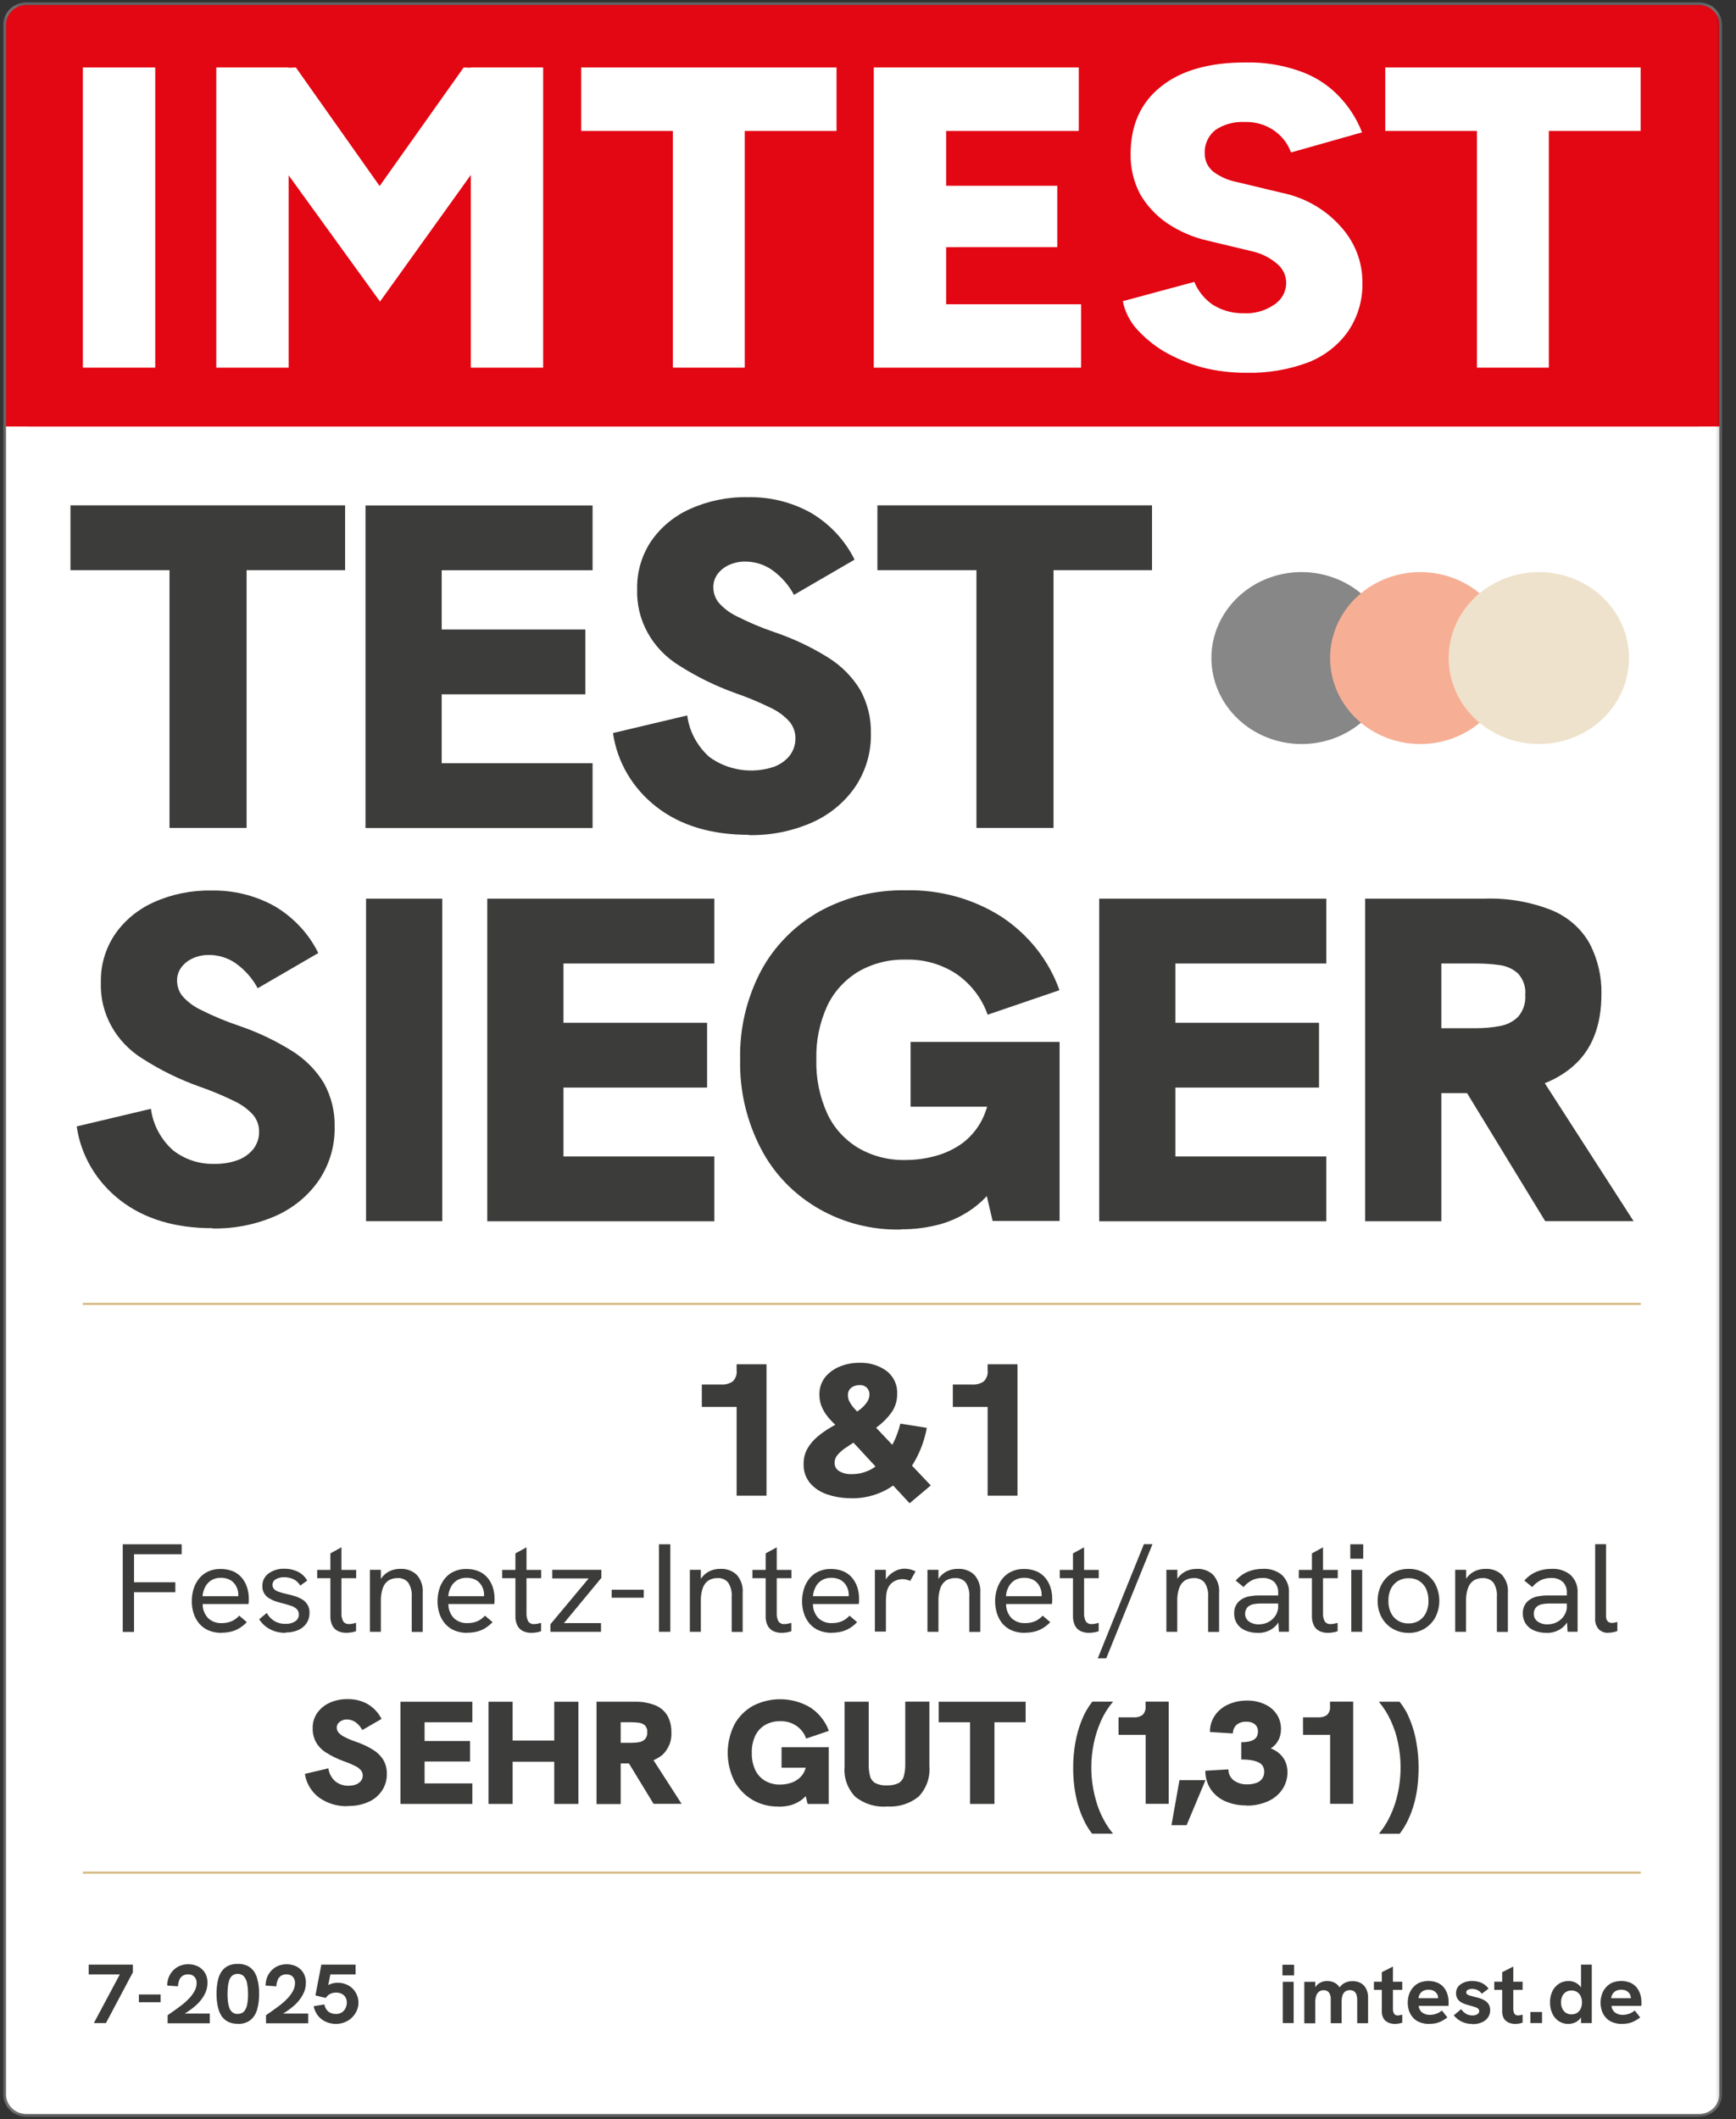 <svg width="127" height="155" viewBox="0 0 127 155" fill="none" xmlns="http://www.w3.org/2000/svg">
<rect x="0" y="0" width="127" height="155" fill="#333333" stroke="none"/>
<mask id="mask0_13729_50349" style="mask-type:luminance" maskUnits="userSpaceOnUse" x="-1" y="0" width="128" height="155">
<path d="M126.222 0H-0V155H126.222V0Z" fill="white"/>
</mask>
<g mask="url(#mask0_13729_50349)">
<path d="M1.918 154.736H124.272C124.69 154.735 125.09 154.577 125.385 154.296C125.68 154.014 125.846 153.633 125.847 153.235V30.682C125.846 30.284 125.68 29.903 125.385 29.622C125.09 29.34 124.69 29.182 124.272 29.181H1.918C1.5 29.182 1.1 29.34 0.805 29.622C0.51 29.903 0.344 30.284 0.343 30.682V153.243C0.344 153.64 0.51 154.022 0.805 154.303C1.1 154.585 1.5 154.743 1.918 154.744V154.736Z" fill="white"/>
<mask id="mask1_13729_50349" style="mask-type:luminance" maskUnits="userSpaceOnUse" x="0" y="29" width="126" height="126">
<path d="M1.918 154.736H124.272C124.689 154.735 125.09 154.577 125.385 154.296C125.68 154.014 125.846 153.633 125.847 153.235V30.682C125.846 30.284 125.68 29.903 125.385 29.622C125.09 29.34 124.689 29.182 124.272 29.181H1.918C1.5 29.182 1.1 29.34 0.805 29.622C0.51 29.903 0.344 30.284 0.343 30.682V153.243C0.344 153.64 0.51 154.022 0.805 154.303C1.1 154.585 1.5 154.743 1.918 154.744V154.736Z" fill="white"/>
</mask>
<g mask="url(#mask1_13729_50349)">
<path d="M125.854 24.058H0.343V153.564H125.854V24.058Z" fill="white"/>
</g>
<path d="M2.038 31.197H124.184C124.407 31.198 124.628 31.157 124.835 31.076C125.041 30.995 125.229 30.876 125.387 30.726C125.545 30.576 125.671 30.398 125.757 30.201C125.842 30.005 125.887 29.794 125.887 29.581V1.873C125.885 1.443 125.705 1.032 125.386 0.73C125.066 0.427 124.634 0.257 124.184 0.257H2.038C1.589 0.257 1.158 0.427 0.84 0.73C0.522 1.033 0.344 1.444 0.344 1.873V29.58C0.345 30.009 0.525 30.421 0.844 30.724C1.163 31.027 1.596 31.198 2.046 31.197H2.038Z" fill="#E30613"/>
<path d="M125.887 7.738H0.344V31.195H125.887V7.738Z" fill="#E30613"/>
<path d="M124.264 154.836H1.958C1.502 154.835 1.065 154.662 0.743 154.355C0.421 154.048 0.239 153.631 0.239 153.197L0.239 1.803C0.239 1.369 0.421 0.952 0.743 0.645C1.065 0.338 1.502 0.165 1.958 0.165L124.264 0.165C124.72 0.165 125.157 0.338 125.479 0.645C125.801 0.952 125.982 1.369 125.983 1.803V153.188C125.982 153.623 125.801 154.039 125.479 154.346C125.157 154.653 124.72 154.826 124.264 154.827V154.836ZM1.958 0.356C1.555 0.357 1.17 0.51 0.886 0.781C0.601 1.052 0.441 1.42 0.44 1.803V153.188C0.441 153.572 0.601 153.939 0.886 154.211C1.17 154.482 1.556 154.635 1.958 154.636H124.264C124.666 154.635 125.052 154.482 125.337 154.211C125.621 153.939 125.781 153.572 125.782 153.188V1.803C125.781 1.42 125.621 1.052 125.336 0.781C125.052 0.51 124.666 0.357 124.264 0.356H1.958Z" fill="#706F6F"/>
<path d="M120.031 95.294H6.063V95.447H120.031V95.294Z" fill="#D5B982"/>
<path d="M120.031 136.893H6.063V137.046H120.031V136.893Z" fill="#D5B982"/>
<path d="M6.866 147.974L8.923 144.122L9.148 144.413H6.489V143.701H9.72V144.26L7.751 147.974H6.868H6.866Z" fill="#3C3C3B"/>
<path d="M10.16 146.45V145.883H11.75V146.45H10.16Z" fill="#3C3C3B"/>
<path d="M12.264 147.973V147.399C12.4 147.3 12.561 147.192 12.746 147.062C12.931 146.933 13.115 146.794 13.309 146.649C13.499 146.502 13.676 146.341 13.839 146.166C13.995 146.005 14.127 145.825 14.232 145.63C14.332 145.453 14.384 145.256 14.385 145.056C14.393 144.89 14.339 144.727 14.232 144.596C14.172 144.532 14.098 144.482 14.014 144.45C13.931 144.419 13.84 144.406 13.751 144.412C13.597 144.406 13.446 144.452 13.325 144.543C13.216 144.628 13.137 144.743 13.1 144.872C13.052 145.005 13.025 145.145 13.019 145.285L12.232 145.232C12.232 145.039 12.264 144.848 12.328 144.665C12.394 144.483 12.494 144.314 12.625 144.168C12.758 144.018 12.923 143.895 13.107 143.808C13.328 143.712 13.568 143.665 13.81 143.67C14.052 143.676 14.29 143.733 14.505 143.838C14.713 143.952 14.884 144.116 15.003 144.313C15.127 144.534 15.188 144.783 15.18 145.033C15.179 145.245 15.141 145.455 15.067 145.654C14.989 145.859 14.881 146.052 14.746 146.228C14.605 146.42 14.44 146.595 14.256 146.749C14.059 146.916 13.849 147.07 13.63 147.209C13.394 147.35 13.15 147.478 12.899 147.592L13.106 147.278H15.348V147.99H12.256L12.264 147.973Z" fill="#3C3C3B"/>
<path d="M17.405 148.028C17.164 148.036 16.925 147.989 16.707 147.89C16.527 147.799 16.37 147.671 16.249 147.515C16.135 147.355 16.048 147.179 15.992 146.994C15.935 146.798 15.895 146.598 15.872 146.396C15.85 146.206 15.839 146.014 15.839 145.822C15.839 145.635 15.85 145.449 15.872 145.263C15.893 145.066 15.931 144.872 15.984 144.681C16.039 144.495 16.125 144.319 16.241 144.16C16.358 144.002 16.512 143.874 16.691 143.785C16.912 143.685 17.154 143.638 17.398 143.647C17.639 143.638 17.879 143.685 18.097 143.785C18.276 143.871 18.43 143.997 18.547 144.152C18.663 144.311 18.75 144.487 18.804 144.673C18.859 144.864 18.9 145.058 18.924 145.255C18.947 145.443 18.957 145.632 18.956 145.822C18.957 146.019 18.947 146.215 18.924 146.411C18.901 146.613 18.861 146.813 18.804 147.009C18.75 147.196 18.66 147.373 18.539 147.53C18.422 147.685 18.268 147.811 18.089 147.897C17.874 147.996 17.637 148.043 17.398 148.035L17.405 148.028ZM17.405 147.3C17.494 147.304 17.583 147.288 17.664 147.254C17.745 147.219 17.817 147.168 17.873 147.102C17.989 146.945 18.063 146.764 18.09 146.574C18.13 146.333 18.149 146.09 18.146 145.846C18.146 145.597 18.125 145.349 18.082 145.104C18.056 144.912 17.979 144.73 17.857 144.575C17.801 144.509 17.73 144.457 17.648 144.422C17.567 144.388 17.478 144.372 17.389 144.377C17.251 144.37 17.114 144.411 17.004 144.492C16.901 144.579 16.824 144.69 16.779 144.813C16.729 144.965 16.694 145.122 16.675 145.28C16.659 145.457 16.643 145.648 16.643 145.847C16.641 146.031 16.652 146.215 16.675 146.398C16.69 146.557 16.725 146.714 16.779 146.865C16.821 146.99 16.899 147.102 17.004 147.187C17.113 147.27 17.25 147.314 17.389 147.309L17.405 147.3Z" fill="#3C3C3B"/>
<path d="M19.461 147.973V147.399C19.598 147.3 19.758 147.192 19.943 147.062C20.128 146.933 20.312 146.794 20.506 146.649C20.696 146.502 20.873 146.341 21.036 146.166C21.192 146.005 21.325 145.825 21.43 145.63C21.529 145.453 21.581 145.256 21.582 145.056C21.59 144.89 21.536 144.727 21.43 144.596C21.37 144.532 21.295 144.482 21.211 144.45C21.128 144.419 21.038 144.406 20.948 144.412C20.794 144.406 20.643 144.452 20.522 144.543C20.413 144.628 20.335 144.743 20.297 144.872C20.249 145.005 20.222 145.145 20.216 145.285L19.429 145.232C19.429 145.039 19.462 144.848 19.526 144.665C19.591 144.483 19.692 144.314 19.823 144.168C19.956 144.018 20.12 143.895 20.305 143.808C20.525 143.712 20.765 143.665 21.007 143.67C21.249 143.676 21.487 143.733 21.703 143.838C21.91 143.952 22.082 144.116 22.201 144.313C22.325 144.534 22.386 144.783 22.377 145.033C22.376 145.245 22.338 145.455 22.265 145.654C22.186 145.859 22.078 146.052 21.943 146.228C21.802 146.42 21.637 146.595 21.453 146.749C21.256 146.916 21.047 147.07 20.827 147.209C20.591 147.35 20.347 147.478 20.096 147.592L20.304 147.278H22.546V147.99H19.453L19.461 147.973Z" fill="#3C3C3B"/>
<path d="M24.578 148.035C24.311 148.036 24.047 147.978 23.807 147.867C23.578 147.759 23.382 147.598 23.235 147.4C23.09 147.203 22.992 146.978 22.946 146.741L23.733 146.611C23.75 146.727 23.791 146.839 23.854 146.94C23.919 147.049 24.014 147.139 24.127 147.201C24.259 147.274 24.409 147.311 24.561 147.308C24.723 147.317 24.884 147.274 25.018 147.186C25.136 147.107 25.228 146.998 25.283 146.872C25.339 146.749 25.369 146.616 25.372 146.481C25.375 146.357 25.347 146.234 25.291 146.121C25.235 146.01 25.145 145.917 25.034 145.853C24.898 145.778 24.742 145.741 24.584 145.746C24.424 145.742 24.266 145.779 24.127 145.853C24.007 145.926 23.905 146.022 23.829 146.137L23.074 145.953L23.508 143.701H26.014V144.413H23.807L24.233 144.091L23.95 145.523L23.693 145.454C23.829 145.298 24.007 145.178 24.207 145.108C24.362 145.056 24.525 145.028 24.689 145.023C24.971 145.019 25.248 145.087 25.492 145.221C25.72 145.35 25.906 145.536 26.03 145.758C26.159 145.978 26.225 146.226 26.223 146.478C26.224 146.677 26.183 146.875 26.102 147.06C26.023 147.244 25.908 147.412 25.765 147.557C25.617 147.705 25.439 147.823 25.243 147.904C25.035 147.99 24.811 148.035 24.584 148.034L24.578 148.035Z" fill="#3C3C3B"/>
<path d="M93.82 144.489V143.708H94.672V144.489H93.82ZM93.844 147.974V144.956H94.639V147.974H93.844Z" fill="#3C3C3B"/>
<path d="M95.419 147.974V144.957H96.222V145.738L96.045 145.868C96.067 145.702 96.119 145.542 96.198 145.393C96.264 145.28 96.351 145.179 96.455 145.096C96.549 145.029 96.655 144.977 96.767 144.943C97.029 144.869 97.311 144.885 97.562 144.989C97.72 145.055 97.857 145.161 97.956 145.296C98.079 145.473 98.159 145.674 98.188 145.885L97.715 146.054C97.762 145.812 97.858 145.58 97.996 145.372C98.1 145.217 98.248 145.092 98.422 145.012C98.583 144.942 98.758 144.905 98.936 144.905C99.168 144.897 99.398 144.956 99.594 145.074C99.76 145.182 99.888 145.334 99.964 145.51C100.044 145.689 100.086 145.882 100.084 146.077V147.984H99.289V146.261C99.291 146.13 99.269 146.001 99.225 145.878C99.194 145.783 99.132 145.7 99.048 145.641C98.951 145.587 98.84 145.56 98.727 145.564C98.615 145.568 98.506 145.603 98.413 145.663C98.316 145.738 98.246 145.84 98.212 145.955C98.162 146.119 98.14 146.289 98.148 146.46V147.984H97.353V146.253C97.367 146.074 97.322 145.894 97.224 145.74C97.18 145.684 97.121 145.639 97.054 145.61C96.987 145.58 96.913 145.567 96.839 145.572C96.718 145.566 96.598 145.601 96.501 145.671C96.405 145.747 96.333 145.848 96.293 145.962C96.24 146.126 96.216 146.296 96.221 146.468V147.991H95.419V147.974Z" fill="#3C3C3B"/>
<path d="M100.511 145.546V144.949H102.584V145.546H100.511ZM102.046 148.035C101.883 148.037 101.721 148.005 101.572 147.943C101.425 147.881 101.302 147.777 101.219 147.646C101.123 147.474 101.079 147.281 101.091 147.087V144.253L101.902 143.84V146.88C101.895 147.015 101.919 147.151 101.974 147.276C102.003 147.324 102.045 147.362 102.097 147.387C102.148 147.411 102.206 147.421 102.263 147.414C102.312 147.415 102.361 147.41 102.408 147.398C102.467 147.389 102.526 147.376 102.584 147.36V147.944C102.409 148.004 102.224 148.035 102.038 148.036L102.046 148.035Z" fill="#3C3C3B"/>
<path d="M104.544 148.035C104.301 148.04 104.06 147.995 103.837 147.905C103.648 147.829 103.483 147.71 103.355 147.558C103.229 147.411 103.133 147.242 103.074 147.061C103.016 146.872 102.986 146.676 102.985 146.479C102.986 146.284 103.016 146.091 103.074 145.904C103.13 145.721 103.223 145.549 103.347 145.399C103.472 145.245 103.632 145.119 103.814 145.031C104.024 144.943 104.25 144.896 104.479 144.894C104.709 144.891 104.936 144.933 105.148 145.016C105.325 145.09 105.482 145.203 105.605 145.345C105.728 145.491 105.82 145.657 105.879 145.836C105.944 146.029 105.976 146.23 105.975 146.433V146.555C105.978 146.609 105.972 146.663 105.959 146.716H103.79C103.794 146.811 103.819 146.903 103.863 146.988C103.908 147.072 103.971 147.147 104.048 147.206C104.208 147.32 104.403 147.379 104.602 147.375C104.764 147.373 104.924 147.345 105.076 147.291C105.228 147.239 105.367 147.158 105.485 147.053L105.887 147.566C105.752 147.665 105.61 147.755 105.461 147.834C105.33 147.903 105.191 147.954 105.045 147.987C104.884 148.02 104.72 148.035 104.556 148.033L104.544 148.035ZM105.178 146.343C105.178 146.343 105.194 146.274 105.202 146.244C105.202 146.213 105.21 146.182 105.21 146.152C105.21 146.068 105.194 145.984 105.162 145.906C105.129 145.832 105.079 145.764 105.017 145.708C104.956 145.65 104.882 145.606 104.8 145.578C104.708 145.546 104.609 145.53 104.511 145.532C104.371 145.528 104.232 145.56 104.109 145.624C104.006 145.679 103.922 145.761 103.868 145.861C103.813 145.952 103.78 146.054 103.772 146.158H105.443L105.17 146.342L105.178 146.343Z" fill="#3C3C3B"/>
<path d="M107.709 148.035C107.498 148.04 107.288 148.007 107.09 147.936C106.928 147.876 106.777 147.794 106.64 147.691C106.534 147.606 106.437 147.511 106.351 147.408L106.897 146.956C106.977 147.08 107.083 147.187 107.209 147.27C107.357 147.368 107.534 147.419 107.715 147.416C107.845 147.423 107.975 147.391 108.084 147.323C108.124 147.3 108.156 147.267 108.179 147.229C108.201 147.19 108.213 147.146 108.213 147.102C108.214 147.067 108.207 147.033 108.193 147.001C108.18 146.97 108.159 146.941 108.132 146.918C108.068 146.863 107.991 146.824 107.907 146.803C107.811 146.772 107.707 146.742 107.596 146.711C107.475 146.68 107.354 146.642 107.226 146.604C107.101 146.567 106.982 146.513 106.873 146.443C106.768 146.376 106.68 146.287 106.616 146.182C106.548 146.061 106.514 145.924 106.519 145.786C106.516 145.662 106.544 145.538 106.601 145.426C106.659 145.314 106.744 145.217 106.849 145.143C107.1 144.97 107.406 144.884 107.716 144.897C107.955 144.894 108.192 144.944 108.407 145.043C108.606 145.136 108.776 145.279 108.897 145.457L108.399 145.832C108.326 145.716 108.22 145.623 108.093 145.564C107.969 145.503 107.831 145.471 107.692 145.472C107.585 145.468 107.48 145.492 107.386 145.541C107.35 145.558 107.32 145.584 107.299 145.616C107.278 145.649 107.266 145.686 107.266 145.724C107.265 145.75 107.269 145.775 107.279 145.799C107.288 145.823 107.303 145.844 107.322 145.862C107.372 145.906 107.432 145.938 107.498 145.954C107.579 145.977 107.691 146.008 107.828 146.046C107.956 146.077 108.093 146.108 108.229 146.154C108.366 146.191 108.496 146.248 108.615 146.322C108.734 146.39 108.833 146.484 108.904 146.598C108.983 146.731 109.022 146.882 109.017 147.034C109.019 147.222 108.963 147.405 108.856 147.563C108.745 147.721 108.589 147.846 108.406 147.923C108.191 148.013 107.959 148.057 107.724 148.053L107.709 148.035Z" fill="#3C3C3B"/>
<path d="M109.315 145.546V144.949H111.388V145.546H109.315ZM110.85 148.035C110.687 148.037 110.526 148.005 110.376 147.943C110.229 147.881 110.106 147.777 110.023 147.646C109.927 147.474 109.883 147.281 109.895 147.087V144.253L110.706 143.84V146.88C110.699 147.015 110.723 147.151 110.778 147.276C110.807 147.324 110.849 147.362 110.901 147.387C110.952 147.411 111.01 147.421 111.067 147.414C111.116 147.415 111.165 147.41 111.212 147.398C111.271 147.389 111.33 147.376 111.388 147.36V147.944C111.213 148.004 111.028 148.035 110.842 148.036L110.85 148.035Z" fill="#3C3C3B"/>
<path d="M111.958 147.974V147.162H112.81V147.974H111.958Z" fill="#3C3C3B"/>
<path d="M114.745 148.035C114.487 148.042 114.234 147.969 114.022 147.828C113.815 147.684 113.653 147.488 113.555 147.262C113.442 147.008 113.388 146.734 113.396 146.459C113.388 146.169 113.452 145.88 113.581 145.617C113.69 145.399 113.86 145.214 114.071 145.081C114.273 144.96 114.507 144.896 114.746 144.897C115.014 144.894 115.273 144.986 115.472 145.156C115.672 145.327 115.796 145.562 115.822 145.816L115.662 145.77V143.701H116.449V147.974H115.662V147.162L115.847 147.078C115.811 147.283 115.726 147.477 115.598 147.645C115.496 147.775 115.36 147.877 115.204 147.942C115.059 148.001 114.904 148.033 114.746 148.034L114.745 148.035ZM114.962 147.338C115.107 147.342 115.25 147.304 115.372 147.232C115.487 147.153 115.579 147.048 115.637 146.925C115.701 146.779 115.734 146.623 115.734 146.465C115.734 146.308 115.701 146.151 115.637 146.006C115.579 145.883 115.487 145.778 115.372 145.699C115.25 145.626 115.107 145.589 114.962 145.592C114.82 145.589 114.681 145.626 114.561 145.699C114.445 145.772 114.353 145.875 114.296 145.996C114.229 146.141 114.196 146.298 114.199 146.456C114.196 146.617 114.229 146.776 114.296 146.923C114.355 147.046 114.446 147.151 114.561 147.23C114.681 147.302 114.82 147.34 114.962 147.338Z" fill="#3C3C3B"/>
<path d="M118.65 148.035C118.407 148.04 118.166 147.995 117.943 147.905C117.754 147.829 117.589 147.71 117.461 147.558C117.335 147.411 117.239 147.242 117.18 147.061C117.122 146.872 117.092 146.676 117.091 146.479C117.092 146.284 117.122 146.091 117.18 145.904C117.236 145.721 117.329 145.549 117.453 145.399C117.578 145.245 117.738 145.119 117.92 145.031C118.13 144.943 118.356 144.896 118.585 144.894C118.815 144.891 119.042 144.933 119.254 145.016C119.431 145.09 119.588 145.203 119.711 145.345C119.834 145.491 119.926 145.657 119.985 145.836C120.05 146.029 120.082 146.23 120.081 146.433V146.555C120.084 146.609 120.078 146.663 120.065 146.716H117.896C117.9 146.811 117.925 146.903 117.969 146.988C118.014 147.072 118.077 147.147 118.154 147.206C118.314 147.32 118.509 147.379 118.708 147.375C118.87 147.373 119.03 147.345 119.182 147.291C119.334 147.239 119.473 147.158 119.591 147.053L119.993 147.566C119.858 147.665 119.716 147.755 119.567 147.834C119.436 147.903 119.296 147.954 119.151 147.987C118.99 148.02 118.826 148.035 118.662 148.033L118.65 148.035ZM119.276 146.343C119.276 146.343 119.292 146.274 119.3 146.244C119.3 146.213 119.308 146.182 119.308 146.152C119.308 146.068 119.292 145.984 119.259 145.906C119.226 145.832 119.177 145.764 119.115 145.708C119.054 145.65 118.979 145.606 118.898 145.578C118.805 145.546 118.707 145.53 118.609 145.532C118.468 145.528 118.33 145.56 118.207 145.624C118.104 145.679 118.02 145.761 117.966 145.861C117.91 145.952 117.877 146.054 117.869 146.158H119.54L119.267 146.342L119.276 146.343Z" fill="#3C3C3B"/>
<path d="M108.046 26.892V6.758H113.307V26.892H108.046ZM101.339 9.576V4.936H120.023V9.576H101.339Z" fill="white"/>
<path d="M91.121 27.267C90.033 27.269 88.95 27.133 87.901 26.861C86.932 26.586 86.003 26.195 85.137 25.697C84.385 25.241 83.708 24.68 83.129 24.035C82.627 23.456 82.287 22.766 82.142 22.028L87.371 20.619C87.63 21.251 88.063 21.804 88.623 22.222C89.296 22.678 90.103 22.919 90.928 22.912C91.725 22.963 92.516 22.752 93.17 22.314C93.454 22.138 93.688 21.896 93.849 21.611C94.01 21.326 94.094 21.007 94.093 20.683C94.093 20.421 94.034 20.162 93.92 19.924C93.806 19.686 93.64 19.473 93.433 19.301C92.921 18.856 92.299 18.543 91.626 18.389L88.372 17.608C87.296 17.367 86.279 16.93 85.376 16.321C84.561 15.759 83.887 15.031 83.402 14.191C82.931 13.285 82.695 12.285 82.712 11.274C82.712 9.161 83.445 7.519 84.912 6.349C86.382 5.155 88.455 4.567 91.129 4.567C92.439 4.541 93.743 4.743 94.977 5.164C96.034 5.514 96.991 6.093 97.772 6.856C98.597 7.662 99.235 8.625 99.642 9.682L94.445 11.152C94.207 10.484 93.75 9.906 93.141 9.504C92.532 9.103 91.803 8.9 91.063 8.924C90.29 8.882 89.525 9.092 88.894 9.521C88.638 9.734 88.436 10 88.305 10.299C88.174 10.598 88.117 10.921 88.139 11.245C88.135 11.495 88.189 11.742 88.297 11.97C88.406 12.198 88.566 12.4 88.766 12.562C89.268 12.934 89.853 13.191 90.477 13.312L93.738 14.094C95.437 14.435 96.968 15.31 98.086 16.577C99.115 17.707 99.677 19.155 99.668 20.651C99.706 21.903 99.351 23.138 98.648 24.197C97.943 25.216 96.937 26.012 95.757 26.486C94.294 27.041 92.728 27.307 91.154 27.267L91.121 27.267Z" fill="white"/>
<path d="M63.923 26.892V4.936H69.216V26.892H63.923ZM67.77 26.892V22.253H79.088V26.893H67.77V26.892ZM67.77 18.077V13.587H77.346V18.074L67.77 18.077ZM67.77 9.576V4.936H78.92V9.576L67.77 9.576Z" fill="white"/>
<path d="M49.223 26.892V6.758H54.484V26.892H49.223ZM42.516 9.576V4.936H61.199V9.576H42.516Z" fill="white"/>
<path d="M27.8 22.059L15.927 5.656L18.489 5.058L21.646 4.936L30.466 17.419L27.8 22.059ZM15.823 26.892V4.936H21.116V26.892H15.823ZM27.8 22.059L25.069 17.418L33.92 4.936L37.141 5.058L39.608 5.594L27.8 22.059ZM34.443 26.892V4.936H39.736V26.892H34.443Z" fill="white"/>
<path d="M6.063 26.892V4.936H11.356V26.892H6.063Z" fill="white"/>
<path d="M53.889 109.401V101.904L54.508 102.907H51.343V101.268H52.773C53.071 101.288 53.367 101.207 53.608 101.038C53.714 100.932 53.794 100.805 53.843 100.666C53.891 100.527 53.907 100.38 53.889 100.234V99.789H56.074V109.401H53.889Z" fill="#3C3C3B"/>
<path d="M62.291 109.584C61.69 109.591 61.093 109.497 60.525 109.308C60.029 109.149 59.589 108.859 59.256 108.473C58.936 108.077 58.771 107.587 58.789 107.087C58.781 106.692 58.877 106.302 59.07 105.953C59.26 105.627 59.507 105.334 59.801 105.088C60.105 104.831 60.433 104.6 60.781 104.399C61.134 104.192 61.472 104.002 61.801 103.817C62.17 103.602 62.484 103.403 62.757 103.212C62.998 103.049 63.21 102.85 63.383 102.622C63.524 102.442 63.602 102.225 63.608 102.001C63.612 101.825 63.55 101.654 63.431 101.519C63.361 101.445 63.273 101.388 63.176 101.352C63.078 101.316 62.973 101.303 62.869 101.312C62.657 101.308 62.451 101.373 62.282 101.496C62.196 101.565 62.128 101.654 62.084 101.754C62.041 101.854 62.024 101.962 62.034 102.07C62.034 102.254 62.087 102.434 62.186 102.591C62.284 102.758 62.4 102.915 62.532 103.058C62.66 103.196 62.765 103.303 62.843 103.387L61.125 104.229C60.953 104.073 60.792 103.907 60.643 103.732C60.445 103.503 60.28 103.251 60.153 102.981C60.013 102.68 59.942 102.353 59.945 102.024C59.93 101.566 60.074 101.116 60.355 100.744C60.635 100.397 61.007 100.125 61.431 99.956C61.883 99.77 62.37 99.676 62.861 99.68C63.577 99.652 64.28 99.86 64.853 100.27C65.114 100.473 65.321 100.732 65.456 101.027C65.592 101.321 65.652 101.641 65.632 101.962C65.642 102.454 65.49 102.936 65.199 103.341C64.9 103.746 64.537 104.106 64.122 104.406C63.696 104.72 63.263 105.011 62.829 105.271C62.491 105.486 62.186 105.677 61.922 105.861C61.684 106.01 61.471 106.19 61.287 106.397C61.137 106.563 61.054 106.775 61.054 106.994C61.05 107.113 61.078 107.231 61.136 107.337C61.194 107.443 61.279 107.533 61.383 107.599C61.655 107.759 61.972 107.836 62.291 107.821C62.712 107.828 63.13 107.745 63.513 107.576C63.895 107.408 64.233 107.159 64.5 106.848C65.161 106.05 65.627 105.121 65.866 104.13L67.802 104.436C67.618 105.465 67.222 106.45 66.638 107.333C66.161 108.047 65.499 108.632 64.716 109.033C63.969 109.408 63.135 109.601 62.29 109.592L62.291 109.584ZM66.541 109.951L62.163 105.226L63.898 104.223L68.091 108.649L66.541 109.957V109.951Z" fill="#3C3C3B"/>
<path d="M72.252 109.401V101.904L72.871 102.907H69.706V101.268H71.136C71.434 101.288 71.73 101.207 71.971 101.038C72.077 100.932 72.157 100.805 72.205 100.666C72.254 100.527 72.27 100.38 72.252 100.234V99.789H74.437V109.401H72.252Z" fill="#3C3C3B"/>
<path d="M8.979 119.355V112.953H13.29V113.681H9.806V115.733H12.827V116.46H9.806V119.363H8.979V119.355Z" fill="#3C3C3B"/>
<path d="M16.216 119.432C15.888 119.438 15.562 119.378 15.26 119.256C14.996 119.141 14.763 118.971 14.578 118.758C14.393 118.538 14.254 118.286 14.168 118.015C14.073 117.728 14.027 117.428 14.031 117.127C14.028 116.824 14.071 116.522 14.159 116.231C14.241 115.958 14.375 115.701 14.553 115.473C14.726 115.252 14.952 115.073 15.212 114.952C15.499 114.818 15.816 114.752 16.135 114.76C16.456 114.755 16.773 114.815 17.067 114.937C17.319 115.05 17.539 115.218 17.71 115.427C17.877 115.636 18.002 115.872 18.079 116.124C18.16 116.382 18.202 116.65 18.202 116.92V117.088C18.203 117.168 18.195 117.248 18.178 117.326H14.826C14.819 117.702 14.959 118.068 15.22 118.352C15.351 118.476 15.508 118.574 15.681 118.637C15.854 118.7 16.039 118.728 16.224 118.719C16.466 118.723 16.707 118.679 16.931 118.589C17.15 118.492 17.345 118.351 17.502 118.175L18.056 118.65C17.897 118.817 17.716 118.963 17.518 119.087C17.333 119.201 17.13 119.287 16.916 119.339C16.685 119.397 16.447 119.425 16.209 119.423L16.216 119.432ZM17.411 116.928C17.426 116.881 17.434 116.832 17.434 116.782V116.637C17.435 116.485 17.407 116.334 17.354 116.191C17.302 116.047 17.223 115.913 17.121 115.795C17.016 115.672 16.881 115.575 16.727 115.512C16.547 115.438 16.352 115.401 16.156 115.405C15.909 115.398 15.666 115.462 15.457 115.588C15.263 115.71 15.108 115.879 15.008 116.079C14.9 116.29 14.835 116.519 14.815 116.753H17.674L17.41 116.936L17.411 116.928Z" fill="#3C3C3B"/>
<path d="M20.89 119.432C20.6 119.436 20.311 119.39 20.039 119.294C19.801 119.209 19.581 119.085 19.388 118.927C19.22 118.786 19.076 118.621 18.962 118.437L19.516 117.977C19.639 118.209 19.821 118.407 20.047 118.552C20.298 118.706 20.592 118.783 20.89 118.773C21.14 118.786 21.388 118.722 21.597 118.59C21.681 118.534 21.75 118.46 21.796 118.373C21.842 118.286 21.865 118.189 21.862 118.092C21.865 118.018 21.853 117.943 21.825 117.873C21.798 117.804 21.756 117.74 21.702 117.686C21.579 117.578 21.434 117.498 21.276 117.449C21.099 117.387 20.906 117.334 20.698 117.28C20.521 117.234 20.344 117.188 20.167 117.127C19.995 117.069 19.831 116.992 19.677 116.898C19.52 116.802 19.392 116.667 19.308 116.508C19.223 116.349 19.184 116.172 19.195 115.994C19.191 115.82 19.229 115.648 19.307 115.491C19.385 115.334 19.501 115.197 19.645 115.09C19.982 114.848 20.397 114.725 20.818 114.743C21.155 114.739 21.489 114.813 21.79 114.958C22.082 115.103 22.321 115.33 22.473 115.609L21.966 115.976C21.854 115.776 21.68 115.613 21.468 115.509C21.259 115.41 21.027 115.361 20.793 115.363C20.579 115.355 20.367 115.406 20.183 115.509C20.107 115.549 20.044 115.608 20 115.68C19.957 115.751 19.934 115.832 19.934 115.915C19.93 116.029 19.97 116.141 20.046 116.229C20.14 116.32 20.256 116.388 20.384 116.427C20.562 116.491 20.744 116.542 20.93 116.58C21.123 116.626 21.324 116.672 21.524 116.733C21.719 116.79 21.905 116.87 22.079 116.97C22.263 117.073 22.413 117.223 22.513 117.403C22.612 117.583 22.657 117.786 22.641 117.989C22.647 118.252 22.572 118.51 22.424 118.732C22.274 118.95 22.063 119.122 21.814 119.23C21.52 119.351 21.202 119.411 20.882 119.406L20.89 119.432Z" fill="#3C3C3B"/>
<path d="M23.205 115.434V114.829H26.056V115.434H23.205ZM25.34 119.43C25.131 119.433 24.925 119.391 24.737 119.307C24.556 119.223 24.41 119.083 24.321 118.911C24.21 118.692 24.158 118.45 24.169 118.207V113.62L24.98 113.174V117.999C24.969 118.199 25.01 118.399 25.101 118.581C25.147 118.651 25.212 118.707 25.291 118.744C25.369 118.781 25.456 118.796 25.543 118.788C25.618 118.79 25.694 118.782 25.767 118.765C25.856 118.749 25.952 118.727 26.049 118.703V119.308C25.932 119.354 25.81 119.384 25.685 119.401C25.568 119.418 25.45 119.428 25.332 119.431L25.34 119.43Z" fill="#3C3C3B"/>
<path d="M27.06 119.355V114.822H27.863V115.787L27.678 115.848C27.759 115.631 27.882 115.431 28.042 115.258C28.193 115.097 28.38 114.969 28.588 114.883C28.812 114.792 29.053 114.748 29.295 114.753C29.515 114.741 29.736 114.774 29.942 114.849C30.148 114.924 30.334 115.04 30.49 115.189C30.805 115.551 30.961 116.015 30.924 116.484V119.363H30.121V116.775C30.147 116.418 30.057 116.062 29.863 115.756C29.771 115.643 29.651 115.554 29.513 115.497C29.376 115.439 29.226 115.415 29.076 115.427C28.843 115.422 28.614 115.483 28.418 115.603C28.225 115.74 28.082 115.93 28.008 116.148C27.902 116.454 27.853 116.775 27.863 117.098V119.357H27.06V119.355Z" fill="#3C3C3B"/>
<path d="M34.194 119.432C33.865 119.438 33.54 119.378 33.238 119.256C32.974 119.141 32.74 118.971 32.555 118.758C32.37 118.538 32.231 118.286 32.145 118.015C32.051 117.728 32.005 117.428 32.009 117.127C32.006 116.824 32.049 116.522 32.137 116.231C32.219 115.958 32.352 115.701 32.531 115.473C32.704 115.252 32.929 115.073 33.19 114.952C33.477 114.818 33.794 114.752 34.113 114.76C34.434 114.755 34.753 114.816 35.047 114.939C35.299 115.052 35.519 115.22 35.69 115.429C35.857 115.638 35.982 115.874 36.059 116.126C36.139 116.384 36.179 116.651 36.178 116.92V117.088C36.179 117.168 36.17 117.248 36.154 117.326H32.804C32.797 117.702 32.938 118.068 33.198 118.352C33.329 118.476 33.486 118.574 33.659 118.637C33.832 118.7 34.017 118.728 34.202 118.719C34.444 118.723 34.685 118.679 34.909 118.589C35.129 118.492 35.324 118.351 35.48 118.175L36.034 118.65C35.875 118.817 35.694 118.963 35.496 119.087C35.311 119.201 35.108 119.287 34.894 119.339C34.663 119.397 34.425 119.425 34.187 119.423L34.194 119.432ZM35.388 116.928C35.404 116.881 35.412 116.832 35.412 116.782V116.637C35.412 116.485 35.385 116.334 35.332 116.191C35.28 116.047 35.201 115.913 35.099 115.795C34.993 115.672 34.858 115.575 34.705 115.512C34.525 115.438 34.33 115.401 34.134 115.405C33.887 115.398 33.643 115.462 33.435 115.588C33.241 115.71 33.086 115.879 32.985 116.079C32.878 116.29 32.813 116.519 32.793 116.753H35.652L35.387 116.936L35.388 116.928Z" fill="#3C3C3B"/>
<path d="M36.739 115.434V114.829H39.591V115.434H36.739ZM38.876 119.432C38.669 119.435 38.462 119.393 38.274 119.309C38.093 119.225 37.947 119.085 37.858 118.913C37.747 118.694 37.695 118.452 37.706 118.209V113.621L38.517 113.176V118.001C38.506 118.201 38.547 118.401 38.638 118.582C38.684 118.653 38.749 118.709 38.828 118.746C38.906 118.783 38.993 118.798 39.08 118.789C39.155 118.792 39.231 118.784 39.304 118.767C39.393 118.751 39.489 118.729 39.586 118.705V119.31C39.469 119.355 39.347 119.386 39.222 119.403C39.105 119.42 38.987 119.43 38.869 119.433L38.876 119.432Z" fill="#3C3C3B"/>
<path d="M40.266 119.355V118.804L43.214 115.274L43.254 115.45H40.402V114.822H43.993V115.412L41.061 118.957L41.028 118.72H43.968V119.356L40.266 119.355Z" fill="#3C3C3B"/>
<path d="M44.748 116.862V116.277H47.094V116.862H44.748Z" fill="#3C3C3B"/>
<path d="M48.21 119.355V112.953H49.038V119.355H48.21Z" fill="#3C3C3B"/>
<path d="M50.468 119.355V114.822H51.271V115.787L51.086 115.848C51.166 115.631 51.289 115.431 51.449 115.258C51.601 115.097 51.787 114.969 51.996 114.883C52.219 114.792 52.46 114.748 52.703 114.753C52.923 114.741 53.143 114.774 53.349 114.849C53.555 114.924 53.742 115.04 53.898 115.189C54.213 115.551 54.368 116.015 54.331 116.484V119.363H53.528V116.775C53.555 116.418 53.465 116.062 53.271 115.756C53.179 115.643 53.058 115.554 52.921 115.497C52.783 115.439 52.633 115.415 52.484 115.427C52.251 115.422 52.021 115.483 51.825 115.603C51.632 115.74 51.489 115.93 51.415 116.148C51.309 116.454 51.26 116.775 51.271 117.098V119.357H50.468V119.355Z" fill="#3C3C3B"/>
<path d="M55.046 115.434V114.829H57.898V115.434H55.046ZM57.183 119.432C56.975 119.435 56.769 119.393 56.581 119.309C56.4 119.225 56.254 119.085 56.165 118.913C56.054 118.694 56.002 118.452 56.013 118.209V113.621L56.824 113.176V118.001C56.813 118.201 56.854 118.401 56.944 118.582C56.991 118.653 57.056 118.709 57.135 118.746C57.213 118.783 57.3 118.798 57.386 118.789C57.462 118.792 57.538 118.784 57.611 118.767C57.7 118.751 57.796 118.729 57.892 118.705V119.31C57.776 119.355 57.654 119.386 57.529 119.403C57.412 119.42 57.294 119.43 57.175 119.433L57.183 119.432Z" fill="#3C3C3B"/>
<path d="M60.862 119.432C60.534 119.438 60.208 119.378 59.906 119.256C59.642 119.141 59.409 118.971 59.224 118.758C59.039 118.538 58.9 118.286 58.814 118.015C58.719 117.728 58.673 117.428 58.677 117.127C58.675 116.824 58.718 116.522 58.807 116.231C58.889 115.958 59.022 115.701 59.201 115.473C59.374 115.252 59.599 115.073 59.859 114.952C60.147 114.818 60.464 114.752 60.783 114.76C61.104 114.756 61.422 114.817 61.716 114.939C61.968 115.052 62.188 115.22 62.358 115.429C62.525 115.638 62.651 115.874 62.728 116.126C62.807 116.384 62.847 116.651 62.846 116.92V117.088C62.847 117.168 62.839 117.248 62.822 117.326H59.472C59.466 117.702 59.606 118.068 59.866 118.352C59.997 118.476 60.154 118.574 60.327 118.637C60.5 118.7 60.685 118.728 60.87 118.719C61.113 118.723 61.354 118.679 61.577 118.589C61.797 118.492 61.992 118.351 62.149 118.175L62.703 118.65C62.543 118.817 62.363 118.963 62.165 119.087C61.98 119.201 61.776 119.287 61.562 119.339C61.331 119.397 61.094 119.425 60.855 119.423L60.862 119.432ZM62.067 116.928C62.083 116.881 62.091 116.832 62.091 116.782V116.637C62.091 116.485 62.064 116.334 62.011 116.191C61.959 116.047 61.88 115.913 61.778 115.795C61.672 115.672 61.537 115.575 61.384 115.512C61.204 115.438 61.009 115.401 60.813 115.405C60.566 115.398 60.322 115.462 60.114 115.588C59.92 115.71 59.764 115.879 59.664 116.079C59.557 116.29 59.492 116.519 59.471 116.753H62.331L62.066 116.936L62.067 116.928Z" fill="#3C3C3B"/>
<path d="M64.003 119.356V114.822H64.806V116.032L64.598 116.078C64.64 115.822 64.747 115.58 64.91 115.373C65.07 115.181 65.269 115.022 65.496 114.906C65.699 114.802 65.924 114.744 66.155 114.738C66.295 114.738 66.434 114.753 66.57 114.784C66.713 114.819 66.85 114.871 66.98 114.937L66.586 115.634C66.502 115.593 66.413 115.562 66.321 115.542C66.224 115.518 66.125 115.505 66.024 115.503C65.87 115.505 65.718 115.534 65.575 115.588C65.422 115.644 65.284 115.733 65.173 115.848C65.044 115.981 64.951 116.141 64.9 116.315C64.869 116.426 64.848 116.538 64.835 116.652C64.817 116.84 64.809 117.029 64.811 117.218V119.338H64.013L64.003 119.356Z" fill="#3C3C3B"/>
<path d="M67.85 119.356V114.822H68.653V115.787L68.468 115.848C68.549 115.631 68.672 115.431 68.832 115.259C68.983 115.097 69.17 114.969 69.378 114.883C69.602 114.792 69.843 114.748 70.085 114.753C70.305 114.742 70.525 114.775 70.731 114.85C70.937 114.925 71.124 115.041 71.28 115.189C71.595 115.551 71.751 116.015 71.714 116.484V119.363H70.911V116.775C70.937 116.418 70.847 116.062 70.654 115.756C70.561 115.644 70.441 115.555 70.303 115.497C70.166 115.44 70.016 115.416 69.866 115.427C69.633 115.422 69.404 115.484 69.207 115.603C69.015 115.74 68.872 115.93 68.798 116.148C68.692 116.454 68.643 116.776 68.653 117.098V119.357H67.85V119.356Z" fill="#3C3C3B"/>
<path d="M74.975 119.432C74.647 119.438 74.322 119.378 74.019 119.256C73.755 119.141 73.522 118.971 73.337 118.758C73.155 118.537 73.018 118.285 72.936 118.015C72.844 117.727 72.798 117.428 72.799 117.127C72.795 116.823 72.841 116.521 72.936 116.231C73.017 115.958 73.151 115.701 73.329 115.473C73.502 115.252 73.728 115.073 73.988 114.952C74.275 114.818 74.592 114.752 74.911 114.76C75.232 114.755 75.549 114.815 75.843 114.937C76.095 115.05 76.315 115.218 76.486 115.427C76.653 115.636 76.778 115.872 76.855 116.124C76.936 116.382 76.977 116.65 76.976 116.92V117.088C76.976 117.168 76.968 117.248 76.952 117.326H73.601C73.594 117.702 73.735 118.068 73.995 118.352C74.126 118.476 74.283 118.574 74.456 118.637C74.629 118.7 74.814 118.728 74.999 118.719C75.242 118.723 75.483 118.679 75.706 118.589C75.926 118.492 76.121 118.351 76.278 118.175L76.832 118.65C76.674 118.818 76.493 118.965 76.294 119.087C76.108 119.2 75.904 119.285 75.691 119.339C75.46 119.397 75.223 119.425 74.984 119.423L74.975 119.432ZM76.18 116.928C76.196 116.881 76.204 116.832 76.204 116.782V116.637C76.204 116.485 76.177 116.334 76.124 116.191C76.07 116.047 75.992 115.913 75.891 115.795C75.785 115.672 75.65 115.575 75.497 115.512C75.317 115.438 75.122 115.401 74.926 115.405C74.679 115.398 74.436 115.462 74.227 115.588C74.033 115.71 73.878 115.879 73.778 116.079C73.669 116.289 73.606 116.518 73.593 116.753H76.452L76.187 116.936L76.18 116.928Z" fill="#3C3C3B"/>
<path d="M77.53 115.434V114.829H80.381V115.434H77.53ZM79.667 119.432C79.459 119.435 79.253 119.393 79.064 119.309C78.884 119.225 78.737 119.085 78.648 118.913C78.541 118.693 78.489 118.452 78.496 118.209V113.621L79.307 113.176V118.001C79.296 118.201 79.337 118.401 79.428 118.582C79.474 118.653 79.54 118.709 79.618 118.746C79.696 118.783 79.783 118.798 79.87 118.789C79.945 118.792 80.021 118.784 80.095 118.767C80.183 118.751 80.279 118.729 80.376 118.705V119.31C80.259 119.355 80.137 119.386 80.012 119.403C79.895 119.42 79.777 119.43 79.659 119.433L79.667 119.432Z" fill="#3C3C3B"/>
<path d="M80.309 121.293L83.685 112.945H84.312L80.93 121.293H80.319H80.309Z" fill="#3C3C3B"/>
<path d="M85.329 119.356V114.822H86.132V115.787L85.939 115.848C86.019 115.631 86.143 115.431 86.303 115.259C86.454 115.097 86.641 114.969 86.849 114.883C87.073 114.795 87.314 114.751 87.556 114.753C87.776 114.742 87.996 114.775 88.202 114.85C88.408 114.925 88.595 115.041 88.751 115.189C89.066 115.551 89.222 116.015 89.185 116.484V119.363H88.382V116.775C88.408 116.418 88.318 116.062 88.124 115.756C88.03 115.646 87.91 115.558 87.773 115.501C87.636 115.443 87.486 115.418 87.337 115.427C87.104 115.422 86.875 115.484 86.678 115.603C86.486 115.74 86.343 115.93 86.269 116.148C86.163 116.454 86.114 116.776 86.124 117.098V119.357H85.321L85.329 119.356Z" fill="#3C3C3B"/>
<path d="M92.021 119.432C91.703 119.438 91.388 119.377 91.097 119.256C90.849 119.15 90.64 118.977 90.495 118.758C90.354 118.534 90.282 118.277 90.287 118.015C90.277 117.794 90.33 117.575 90.44 117.38C90.534 117.213 90.673 117.073 90.841 116.974C91.011 116.865 91.202 116.792 91.403 116.759C91.623 116.719 91.846 116.698 92.07 116.698H93.58V117.287H92.182C92.036 117.289 91.891 117.302 91.748 117.326C91.606 117.346 91.471 117.399 91.354 117.479C91.273 117.541 91.207 117.619 91.162 117.708C91.112 117.809 91.087 117.919 91.089 118.03C91.084 118.138 91.106 118.246 91.154 118.345C91.201 118.443 91.273 118.529 91.363 118.596C91.576 118.746 91.837 118.822 92.102 118.811C92.35 118.811 92.593 118.751 92.809 118.634C93.027 118.516 93.207 118.345 93.332 118.137C93.456 117.93 93.52 117.694 93.516 117.455L93.845 117.784C93.813 118.091 93.709 118.387 93.54 118.649C93.388 118.892 93.172 119.093 92.913 119.231C92.643 119.373 92.338 119.444 92.03 119.438L92.021 119.432ZM93.563 119.355L93.507 118.444V116.513C93.517 116.366 93.497 116.218 93.445 116.078C93.394 115.939 93.314 115.81 93.21 115.701C93.09 115.6 92.95 115.522 92.799 115.474C92.647 115.425 92.486 115.406 92.327 115.418C92.082 115.418 91.84 115.47 91.62 115.571C91.369 115.695 91.149 115.87 90.977 116.084L90.399 115.609C90.639 115.329 90.944 115.106 91.291 114.959C91.636 114.819 92.007 114.749 92.382 114.752C92.638 114.736 92.894 114.768 93.137 114.847C93.379 114.926 93.603 115.049 93.796 115.211C93.969 115.383 94.103 115.588 94.189 115.812C94.275 116.036 94.311 116.275 94.294 116.513V119.354H93.555L93.563 119.355Z" fill="#3C3C3B"/>
<path d="M95.017 115.434V114.829H97.868V115.434H95.017ZM97.147 119.432C96.939 119.435 96.733 119.393 96.544 119.309C96.364 119.225 96.217 119.085 96.128 118.913C96.021 118.693 95.969 118.452 95.976 118.209V113.621L96.787 113.176V118.001C96.776 118.201 96.817 118.401 96.908 118.582C96.954 118.653 97.02 118.709 97.098 118.746C97.176 118.783 97.263 118.798 97.35 118.789C97.425 118.792 97.501 118.784 97.575 118.767C97.663 118.751 97.759 118.729 97.856 118.705V119.31C97.739 119.355 97.617 119.386 97.492 119.403C97.375 119.42 97.257 119.43 97.139 119.433L97.147 119.432Z" fill="#3C3C3B"/>
<path d="M98.784 114.01V112.953H99.73V114.01H98.784ZM98.856 119.355V114.822H99.652V119.355H98.856Z" fill="#3C3C3B"/>
<path d="M103.049 119.432C102.642 119.439 102.241 119.337 101.891 119.136C101.542 118.936 101.26 118.645 101.076 118.299C100.875 117.925 100.775 117.509 100.786 117.089C100.778 116.669 100.878 116.254 101.076 115.879C101.257 115.537 101.535 115.251 101.879 115.052C102.233 114.851 102.639 114.749 103.051 114.755C103.455 114.746 103.854 114.847 104.2 115.046C104.546 115.244 104.826 115.533 105.007 115.877C105.197 116.255 105.296 116.668 105.296 117.087C105.296 117.506 105.197 117.92 105.007 118.297C104.821 118.638 104.544 118.926 104.204 119.132C103.854 119.337 103.45 119.443 103.04 119.439L103.049 119.432ZM103.049 118.743C103.322 118.749 103.591 118.677 103.821 118.536C104.044 118.392 104.22 118.19 104.327 117.954C104.451 117.681 104.512 117.386 104.503 117.089C104.507 116.787 104.447 116.488 104.327 116.208C104.217 115.976 104.042 115.777 103.821 115.634C103.59 115.495 103.322 115.426 103.049 115.436C102.772 115.43 102.498 115.502 102.262 115.643C102.039 115.785 101.861 115.984 101.748 116.217C101.623 116.492 101.562 116.79 101.572 117.09C101.562 117.388 101.623 117.683 101.748 117.955C101.858 118.192 102.036 118.394 102.262 118.537C102.497 118.68 102.771 118.752 103.049 118.744V118.743Z" fill="#3C3C3B"/>
<path d="M106.456 119.356V114.822H107.259V115.787L107.066 115.848C107.146 115.631 107.27 115.431 107.43 115.259C107.581 115.097 107.767 114.969 107.976 114.883C108.2 114.795 108.441 114.751 108.683 114.753C108.903 114.742 109.123 114.775 109.329 114.85C109.535 114.925 109.722 115.041 109.878 115.189C110.193 115.551 110.349 116.015 110.312 116.484V119.363H109.508V116.775C109.535 116.418 109.445 116.062 109.251 115.756C109.157 115.646 109.037 115.558 108.9 115.501C108.763 115.443 108.613 115.418 108.464 115.427C108.231 115.422 108.002 115.484 107.805 115.603C107.613 115.74 107.469 115.93 107.395 116.148C107.29 116.454 107.241 116.776 107.251 117.098V119.357H106.448L106.456 119.356Z" fill="#3C3C3B"/>
<path d="M113.138 119.432C112.82 119.438 112.505 119.377 112.215 119.256C111.967 119.15 111.757 118.977 111.612 118.758C111.471 118.534 111.399 118.277 111.404 118.015C111.395 117.794 111.447 117.575 111.557 117.38C111.652 117.213 111.79 117.073 111.958 116.974C112.128 116.865 112.319 116.792 112.52 116.759C112.74 116.719 112.964 116.698 113.187 116.698H114.697V117.287H113.299C113.154 117.289 113.009 117.302 112.865 117.326C112.723 117.346 112.588 117.399 112.472 117.479C112.391 117.541 112.325 117.619 112.279 117.708C112.229 117.809 112.204 117.919 112.207 118.03C112.202 118.138 112.224 118.246 112.271 118.345C112.319 118.443 112.39 118.529 112.48 118.596C112.693 118.746 112.954 118.822 113.219 118.811C113.467 118.811 113.71 118.751 113.926 118.634C114.144 118.516 114.325 118.345 114.449 118.137C114.574 117.93 114.637 117.694 114.633 117.455L114.962 117.784C114.93 118.091 114.826 118.387 114.657 118.649C114.505 118.892 114.289 119.093 114.03 119.231C113.76 119.373 113.456 119.444 113.147 119.438L113.138 119.432ZM114.68 119.355L114.624 118.444V116.513C114.635 116.366 114.614 116.218 114.563 116.078C114.512 115.939 114.432 115.81 114.327 115.701C114.207 115.6 114.068 115.522 113.916 115.474C113.764 115.425 113.604 115.406 113.444 115.418C113.199 115.418 112.958 115.47 112.737 115.571C112.486 115.695 112.267 115.87 112.095 116.084L111.516 115.609C111.756 115.329 112.061 115.106 112.408 114.959C112.753 114.819 113.124 114.749 113.499 114.752C113.755 114.736 114.011 114.768 114.254 114.847C114.497 114.926 114.721 115.049 114.913 115.211C115.087 115.383 115.221 115.588 115.306 115.812C115.392 116.036 115.428 116.275 115.411 116.513V119.354H114.672L114.68 119.355Z" fill="#3C3C3B"/>
<path d="M117.653 119.432C117.525 119.437 117.398 119.416 117.279 119.371C117.16 119.326 117.052 119.258 116.962 119.171C116.764 118.942 116.669 118.647 116.697 118.351V112.945H117.492V118.199C117.481 118.335 117.52 118.471 117.605 118.582C117.643 118.622 117.691 118.653 117.743 118.675C117.796 118.696 117.853 118.706 117.91 118.704C117.975 118.706 118.039 118.701 118.103 118.689C118.176 118.675 118.249 118.657 118.32 118.635V119.294C118.212 119.339 118.099 119.373 117.982 119.393C117.876 119.413 117.769 119.424 117.661 119.424L117.653 119.432Z" fill="#3C3C3B"/>
<path d="M25.454 132.107C24.685 132.137 23.928 131.909 23.317 131.463C22.764 131.034 22.402 130.421 22.305 129.748L24.024 129.341C24.069 129.709 24.251 130.049 24.538 130.299C24.81 130.515 25.156 130.627 25.51 130.613C25.688 130.614 25.864 130.586 26.032 130.528C26.176 130.473 26.303 130.383 26.401 130.268C26.491 130.15 26.539 130.008 26.538 129.862C26.538 129.723 26.49 129.589 26.401 129.479C26.28 129.342 26.129 129.233 25.959 129.157C25.697 129.027 25.426 128.915 25.148 128.82C24.69 128.656 24.254 128.443 23.847 128.185C23.535 127.991 23.281 127.724 23.108 127.411C22.944 127.097 22.864 126.75 22.875 126.4C22.865 126.013 22.977 125.632 23.196 125.306C23.42 124.983 23.731 124.724 24.096 124.555C24.514 124.364 24.974 124.27 25.438 124.279C25.948 124.27 26.451 124.395 26.892 124.639C27.334 124.902 27.688 125.28 27.912 125.728L26.507 126.54C26.386 126.316 26.216 126.12 26.009 125.966C25.827 125.838 25.608 125.769 25.382 125.768C25.254 125.765 25.128 125.791 25.013 125.844C24.907 125.894 24.814 125.964 24.739 126.051C24.672 126.143 24.636 126.253 24.636 126.365C24.636 126.49 24.678 126.612 24.756 126.712C24.876 126.849 25.023 126.961 25.19 127.041C25.471 127.186 25.764 127.309 26.066 127.409C26.505 127.557 26.923 127.755 27.312 127.998C27.616 128.188 27.869 128.442 28.051 128.741C28.226 129.052 28.311 129.4 28.3 129.752C28.31 130.18 28.188 130.602 27.95 130.965C27.711 131.329 27.367 131.618 26.959 131.797C26.494 132.003 25.985 132.105 25.472 132.094L25.454 132.107Z" fill="#3C3C3B"/>
<path d="M29.294 131.946V124.472H34.556V125.973H31.061V127.343H34.385V128.844H31.061V130.445H34.556V131.946H29.294Z" fill="#3C3C3B"/>
<path d="M35.736 131.946V124.472H37.502V127.313H40.547V124.472H42.313V131.946H40.547V128.86H37.503V131.946H35.736Z" fill="#3C3C3B"/>
<path d="M43.641 131.945V124.471H46.394C46.936 124.45 47.477 124.544 47.976 124.747C48.346 124.907 48.651 125.179 48.844 125.521C49.031 125.882 49.124 126.282 49.117 126.685C49.139 126.991 49.092 127.298 48.98 127.586C48.867 127.874 48.692 128.136 48.466 128.354C47.953 128.764 47.304 128.987 46.635 128.982H45.408V131.953H43.642L43.641 131.945ZM45.407 127.473H46.218C46.398 127.474 46.579 127.458 46.756 127.427C46.919 127.402 47.068 127.326 47.182 127.213C47.307 127.069 47.367 126.885 47.351 126.7C47.36 126.61 47.349 126.52 47.32 126.434C47.291 126.349 47.244 126.27 47.182 126.202C47.064 126.098 46.915 126.031 46.756 126.01C46.578 125.986 46.398 125.973 46.218 125.972H45.408L45.407 127.473ZM47.816 131.945L45.894 128.791L47.702 128.584L49.863 131.938H47.818L47.816 131.945Z" fill="#3C3C3B"/>
<path d="M56.967 132.137C56.29 132.15 55.624 131.98 55.045 131.647C54.48 131.311 54.022 130.834 53.719 130.268C53.402 129.624 53.237 128.92 53.237 128.208C53.237 127.496 53.402 126.793 53.719 126.148C54.026 125.58 54.494 125.105 55.07 124.777C55.721 124.436 56.457 124.267 57.2 124.289C57.943 124.31 58.666 124.521 59.295 124.9C59.919 125.318 60.388 125.913 60.637 126.6L58.974 127.166C58.847 126.785 58.592 126.454 58.248 126.224C57.904 125.994 57.49 125.879 57.071 125.895C56.684 125.887 56.303 125.982 55.97 126.171C55.651 126.362 55.4 126.639 55.247 126.967C55.07 127.359 54.985 127.783 54.999 128.21C54.986 128.638 55.071 129.064 55.248 129.458C55.4 129.786 55.652 130.063 55.971 130.254C56.303 130.444 56.684 130.539 57.071 130.53C57.302 130.529 57.532 130.498 57.754 130.438C57.989 130.379 58.208 130.272 58.396 130.124C58.613 129.96 58.779 129.743 58.878 129.496C59.011 129.169 59.074 128.82 59.063 128.47V128.118L59.457 129.297H57.176V127.796H60.63V131.947H59.079L58.831 130.898L59.136 131.135C58.991 131.345 58.809 131.529 58.598 131.679C58.376 131.834 58.129 131.953 57.867 132.032C57.569 132.111 57.261 132.15 56.951 132.146L56.967 132.137Z" fill="#3C3C3B"/>
<path d="M64.886 132.137C64.043 132.198 63.209 131.94 62.565 131.417C62.286 131.125 62.073 130.781 61.939 130.407C61.805 130.033 61.753 129.636 61.786 129.242V124.471H63.552V129.051C63.545 129.34 63.578 129.628 63.649 129.909C63.701 130.121 63.84 130.306 64.034 130.422C64.297 130.55 64.591 130.608 64.885 130.59C65.18 130.604 65.473 130.546 65.737 130.422C65.931 130.306 66.07 130.121 66.122 129.909C66.195 129.634 66.23 129.351 66.226 129.067V124.464H67.992V129.181C68.026 129.582 67.975 129.986 67.841 130.368C67.707 130.749 67.493 131.101 67.213 131.402C66.57 131.927 65.736 132.189 64.892 132.13L64.886 132.137Z" fill="#3C3C3B"/>
<path d="M70.967 131.946V125.973H68.67V124.472H75.032V125.973H72.751V131.946H70.961H70.967Z" fill="#3C3C3B"/>
<path d="M79.9 134.128C79.657 133.82 79.452 133.486 79.29 133.133C79.109 132.752 78.961 132.357 78.847 131.953C78.733 131.528 78.647 131.096 78.59 130.659C78.535 130.21 78.508 129.757 78.51 129.304C78.508 128.699 78.559 128.094 78.663 127.497C78.76 126.929 78.917 126.372 79.13 125.835C79.321 125.345 79.583 124.884 79.909 124.464H81.427C81.065 124.892 80.768 125.366 80.544 125.873C80.309 126.405 80.131 126.96 80.014 127.527C79.895 128.107 79.836 128.697 79.838 129.288C79.835 129.734 79.87 130.18 79.941 130.621C80.011 131.053 80.11 131.48 80.239 131.9C80.366 132.31 80.533 132.708 80.737 133.088C80.929 133.455 81.16 133.801 81.427 134.122H79.909L79.9 134.128Z" fill="#3C3C3B"/>
<path d="M83.812 131.946V126.11L84.294 126.891H81.828V125.613H82.944C83.174 125.627 83.401 125.565 83.587 125.436C83.668 125.353 83.73 125.254 83.767 125.145C83.805 125.037 83.817 124.922 83.804 124.809V124.462H85.499V131.937H83.804L83.812 131.946Z" fill="#3C3C3B"/>
<path d="M85.7 133.5L86.286 130.207H88.19L86.808 133.5H85.707H85.7Z" fill="#3C3C3B"/>
<path d="M91.186 132.053C90.643 132.064 90.105 131.956 89.612 131.739C89.178 131.546 88.812 131.238 88.559 130.851C88.303 130.45 88.172 129.988 88.181 129.518L89.869 129.419C89.865 129.57 89.896 129.721 89.962 129.858C90.027 129.996 90.124 130.118 90.246 130.215C90.531 130.424 90.884 130.53 91.243 130.513C91.475 130.518 91.707 130.481 91.925 130.405C92.094 130.344 92.24 130.235 92.341 130.091C92.44 129.943 92.49 129.769 92.485 129.593C92.489 129.452 92.456 129.313 92.388 129.187C92.318 129.068 92.212 128.972 92.083 128.912C91.918 128.834 91.742 128.78 91.561 128.751C91.311 128.71 91.059 128.693 90.806 128.697V127.433C90.986 127.435 91.166 127.42 91.344 127.387C91.48 127.36 91.611 127.311 91.729 127.242C91.828 127.183 91.907 127.098 91.954 126.997C92.005 126.886 92.03 126.765 92.026 126.644C92.034 126.507 91.998 126.371 91.922 126.254C91.852 126.15 91.751 126.067 91.633 126.017C91.49 125.955 91.333 125.926 91.175 125.932C90.919 125.919 90.667 125.999 90.469 126.154C90.379 126.236 90.309 126.335 90.262 126.445C90.215 126.554 90.192 126.672 90.195 126.79L88.516 126.683C88.508 126.263 88.628 125.85 88.862 125.495C89.099 125.144 89.432 124.863 89.826 124.683C90.262 124.483 90.74 124.381 91.224 124.386C91.674 124.377 92.119 124.469 92.525 124.654C92.884 124.815 93.187 125.07 93.401 125.389C93.613 125.716 93.722 126.094 93.712 126.479C93.713 126.623 93.697 126.767 93.664 126.907C93.634 127.041 93.586 127.169 93.52 127.29C93.456 127.409 93.378 127.519 93.287 127.62C93.193 127.72 93.085 127.808 92.965 127.88C93.153 127.954 93.328 128.052 93.487 128.171C93.636 128.284 93.766 128.418 93.873 128.567C93.976 128.716 94.055 128.878 94.106 129.05C94.158 129.232 94.185 129.42 94.186 129.609C94.194 130.061 94.063 130.506 93.808 130.888C93.549 131.264 93.185 131.564 92.756 131.754C92.263 131.971 91.725 132.078 91.182 132.068L91.186 132.053Z" fill="#3C3C3B"/>
<path d="M97.307 131.946V126.11L97.789 126.891H95.323V125.613H96.439C96.669 125.627 96.896 125.565 97.082 125.436C97.164 125.353 97.225 125.254 97.263 125.145C97.3 125.037 97.313 124.922 97.299 124.809V124.462H98.994V131.937H97.299L97.307 131.946Z" fill="#3C3C3B"/>
<path d="M102.39 134.129H100.873C101.14 133.808 101.372 133.461 101.564 133.095C101.764 132.712 101.931 132.315 102.062 131.906C102.194 131.487 102.293 131.06 102.359 130.627C102.426 130.186 102.461 129.74 102.463 129.295C102.464 128.703 102.405 128.113 102.286 127.533C102.178 126.964 102 126.409 101.756 125.879C101.529 125.374 101.232 124.9 100.873 124.47H102.39C102.72 124.887 102.983 125.349 103.169 125.841C103.383 126.378 103.536 126.935 103.627 127.503C103.73 128.1 103.781 128.705 103.779 129.31C103.777 129.763 103.75 130.216 103.699 130.666C103.647 131.103 103.561 131.535 103.442 131.96C103.328 132.364 103.181 132.758 103 133.139C102.833 133.491 102.629 133.824 102.389 134.135L102.39 134.129Z" fill="#3C3C3B"/>
<path d="M12.401 60.559V41.703H5.155V36.962H25.247V41.703H18.04V60.559H12.392H12.401Z" fill="#3C3C3B"/>
<path d="M26.739 60.557V36.97H43.351V41.71H32.313V46.045H42.82V50.785H32.313V55.824H43.351V60.565H26.739V60.557Z" fill="#3C3C3B"/>
<path d="M54.789 61.062C52.042 61.062 49.793 60.385 48.042 59.032C46.291 57.682 45.148 55.745 44.845 53.618L50.275 52.331C50.425 53.49 50.996 54.563 51.889 55.363C52.55 55.849 53.327 56.17 54.15 56.297C54.974 56.425 55.817 56.353 56.605 56.091C57.061 55.927 57.462 55.646 57.763 55.28C58.05 54.907 58.2 54.455 58.189 53.992C58.193 53.557 58.043 53.134 57.763 52.79C57.38 52.364 56.91 52.018 56.381 51.772C55.554 51.366 54.701 51.01 53.827 50.707C52.376 50.19 50.993 49.514 49.706 48.693C48.721 48.093 47.918 47.258 47.375 46.27C46.832 45.283 46.569 44.178 46.612 43.065C46.588 41.84 46.94 40.635 47.624 39.598C48.324 38.574 49.308 37.755 50.468 37.232C51.792 36.634 53.244 36.337 54.709 36.365C56.32 36.334 57.91 36.726 59.304 37.498C60.703 38.321 61.82 39.515 62.517 40.935L58.083 43.51C57.707 42.801 57.166 42.182 56.501 41.703C55.932 41.298 55.242 41.078 54.533 41.075C54.128 41.069 53.727 41.15 53.36 41.312C53.021 41.457 52.727 41.684 52.508 41.971C52.29 42.26 52.177 42.61 52.187 42.966C52.188 43.357 52.317 43.738 52.556 44.056C52.929 44.487 53.394 44.839 53.919 45.087C54.811 45.54 55.738 45.929 56.69 46.251C58.07 46.72 59.386 47.345 60.611 48.112C61.566 48.712 62.361 49.518 62.932 50.464C63.473 51.45 63.741 52.552 63.711 53.665C63.738 55.022 63.35 56.358 62.594 57.509C61.828 58.643 60.746 59.552 59.469 60.133C57.998 60.791 56.387 61.117 54.762 61.083L54.789 61.062Z" fill="#3C3C3B"/>
<path d="M71.433 60.559V41.703H64.188V36.962H84.278V41.703H77.072V60.559H71.425H71.433Z" fill="#3C3C3B"/>
<path d="M15.557 89.834C12.81 89.834 10.561 89.157 8.809 87.803C7.059 86.453 5.915 84.517 5.612 82.39L11.042 81.102C11.192 82.262 11.763 83.335 12.657 84.135C13.517 84.814 14.609 85.168 15.725 85.13C16.287 85.138 16.845 85.047 17.372 84.862C17.828 84.698 18.228 84.417 18.529 84.051C18.816 83.678 18.965 83.225 18.954 82.763C18.959 82.328 18.808 81.904 18.529 81.561C18.146 81.135 17.675 80.788 17.147 80.542C16.32 80.136 15.466 79.781 14.592 79.477C13.141 78.961 11.758 78.285 10.472 77.463C9.487 76.863 8.684 76.028 8.141 75.041C7.599 74.054 7.336 72.948 7.379 71.835C7.354 70.609 7.706 69.403 8.391 68.366C9.091 67.341 10.075 66.522 11.235 65.999C12.559 65.403 14.011 65.107 15.476 65.136C17.088 65.106 18.677 65.498 20.071 66.27C21.471 67.093 22.588 68.288 23.284 69.709L18.851 72.284C18.475 71.574 17.933 70.956 17.268 70.476C16.699 70.071 16.009 69.851 15.3 69.848C14.895 69.842 14.494 69.923 14.127 70.085C13.788 70.23 13.494 70.457 13.275 70.744C13.057 71.033 12.944 71.383 12.954 71.739C12.955 72.13 13.084 72.511 13.323 72.829C13.696 73.262 14.162 73.614 14.689 73.863C15.581 74.314 16.508 74.701 17.46 75.021C18.84 75.489 20.157 76.114 21.381 76.882C22.337 77.482 23.132 78.287 23.702 79.233C24.243 80.219 24.511 81.321 24.481 82.434C24.508 83.791 24.12 85.127 23.364 86.278C22.598 87.412 21.516 88.321 20.239 88.903C18.768 89.561 17.157 89.886 15.532 89.853L15.557 89.834Z" fill="#3C3C3B"/>
<path d="M26.779 89.321V65.733H32.353V89.321H26.779Z" fill="#3C3C3B"/>
<path d="M35.647 89.321V65.733H52.259V70.474H41.222V74.809H51.729V79.549H41.222V84.588H52.259V89.329H35.647V89.321Z" fill="#3C3C3B"/>
<path d="M65.899 89.933C63.782 89.979 61.694 89.448 59.883 88.402C58.071 87.356 56.611 85.838 55.673 84.028C54.62 82.005 54.096 79.769 54.147 77.511C54.091 75.257 54.615 73.025 55.673 71.009C56.638 69.212 58.114 67.71 59.932 66.674C61.85 65.616 64.036 65.078 66.252 65.121C68.75 65.059 71.206 65.739 73.281 67.066C75.256 68.374 76.738 70.253 77.506 72.426L72.252 74.219C71.84 73.032 71.051 71.996 69.995 71.255C68.9 70.525 67.587 70.151 66.252 70.19C65.033 70.161 63.831 70.466 62.79 71.07C61.792 71.676 61.002 72.547 60.517 73.575C59.953 74.813 59.682 76.154 59.721 77.503C59.683 78.857 59.955 80.203 60.517 81.447C60.995 82.484 61.786 83.361 62.79 83.967C63.831 84.571 65.033 84.876 66.252 84.847C66.985 84.846 67.715 84.748 68.42 84.556C69.161 84.359 69.854 84.026 70.461 83.576C71.137 83.048 71.662 82.366 71.987 81.593C72.413 80.56 72.612 79.455 72.573 78.346V77.227L73.82 80.949H66.614V76.209H77.516V89.304H72.616L71.837 85.986L72.793 86.729C72.341 87.389 71.769 87.967 71.106 88.437C70.41 88.929 69.63 89.302 68.8 89.54C67.861 89.797 66.887 89.923 65.909 89.915L65.899 89.933Z" fill="#3C3C3B"/>
<path d="M80.414 89.321V65.733H97.026V70.474H85.988V74.809H96.495V79.549H85.988V84.588H97.025V89.329H80.414V89.321Z" fill="#3C3C3B"/>
<path d="M99.869 89.32V65.733H108.568C110.283 65.667 111.991 65.963 113.572 66.598C114.743 67.096 115.705 67.954 116.304 69.034C116.891 70.177 117.183 71.437 117.155 72.71C117.155 75.007 116.472 76.77 115.098 77.971C113.725 79.181 111.797 79.842 109.315 79.954H105.443V89.328H99.869V89.32ZM105.443 75.207H107.998C108.569 75.208 109.139 75.156 109.701 75.054C110.213 74.969 110.686 74.733 111.051 74.38C111.44 73.93 111.63 73.353 111.581 72.772C111.609 72.489 111.576 72.205 111.485 71.935C111.393 71.665 111.246 71.416 111.051 71.202C110.68 70.867 110.207 70.652 109.701 70.589C109.137 70.511 108.568 70.473 107.998 70.474H105.443V75.215V75.207ZM113.042 89.32L106.969 79.372L112.689 78.728L119.508 89.32H113.05L113.042 89.32Z" fill="#3C3C3B"/>
<path d="M95.218 54.422C96.523 54.422 97.798 54.054 98.883 53.363C99.968 52.672 100.813 51.689 101.313 50.54C101.812 49.391 101.943 48.126 101.688 46.906C101.433 45.687 100.805 44.566 99.883 43.686C98.96 42.807 97.785 42.208 96.505 41.965C95.225 41.722 93.899 41.847 92.694 42.323C91.488 42.799 90.458 43.605 89.733 44.639C89.008 45.674 88.621 46.889 88.621 48.133C88.623 49.801 89.319 51.399 90.556 52.578C91.792 53.757 93.469 54.42 95.218 54.422Z" fill="#878787"/>
<path d="M103.902 54.422C105.206 54.422 106.482 54.054 107.567 53.363C108.651 52.672 109.497 51.689 109.996 50.54C110.496 49.391 110.626 48.126 110.372 46.906C110.117 45.687 109.489 44.566 108.566 43.686C107.644 42.807 106.468 42.208 105.189 41.965C103.909 41.722 102.583 41.847 101.377 42.323C100.172 42.799 99.141 43.605 98.417 44.639C97.692 45.674 97.305 46.889 97.305 48.133C97.307 49.801 98.002 51.399 99.239 52.578C100.476 53.757 102.153 54.42 103.902 54.422Z" fill="#F6AF95"/>
<path d="M112.577 54.422C113.882 54.422 115.157 54.054 116.242 53.363C117.327 52.672 118.172 51.689 118.672 50.54C119.171 49.391 119.302 48.126 119.047 46.906C118.793 45.687 118.164 44.566 117.242 43.686C116.319 42.807 115.144 42.208 113.864 41.965C112.584 41.722 111.258 41.847 110.053 42.323C108.847 42.799 107.817 43.605 107.092 44.639C106.367 45.674 105.98 46.889 105.98 48.133C105.982 49.801 106.678 51.399 107.915 52.578C109.151 53.757 110.828 54.42 112.577 54.422Z" fill="#EFE2CC"/>
</g>
</svg>
